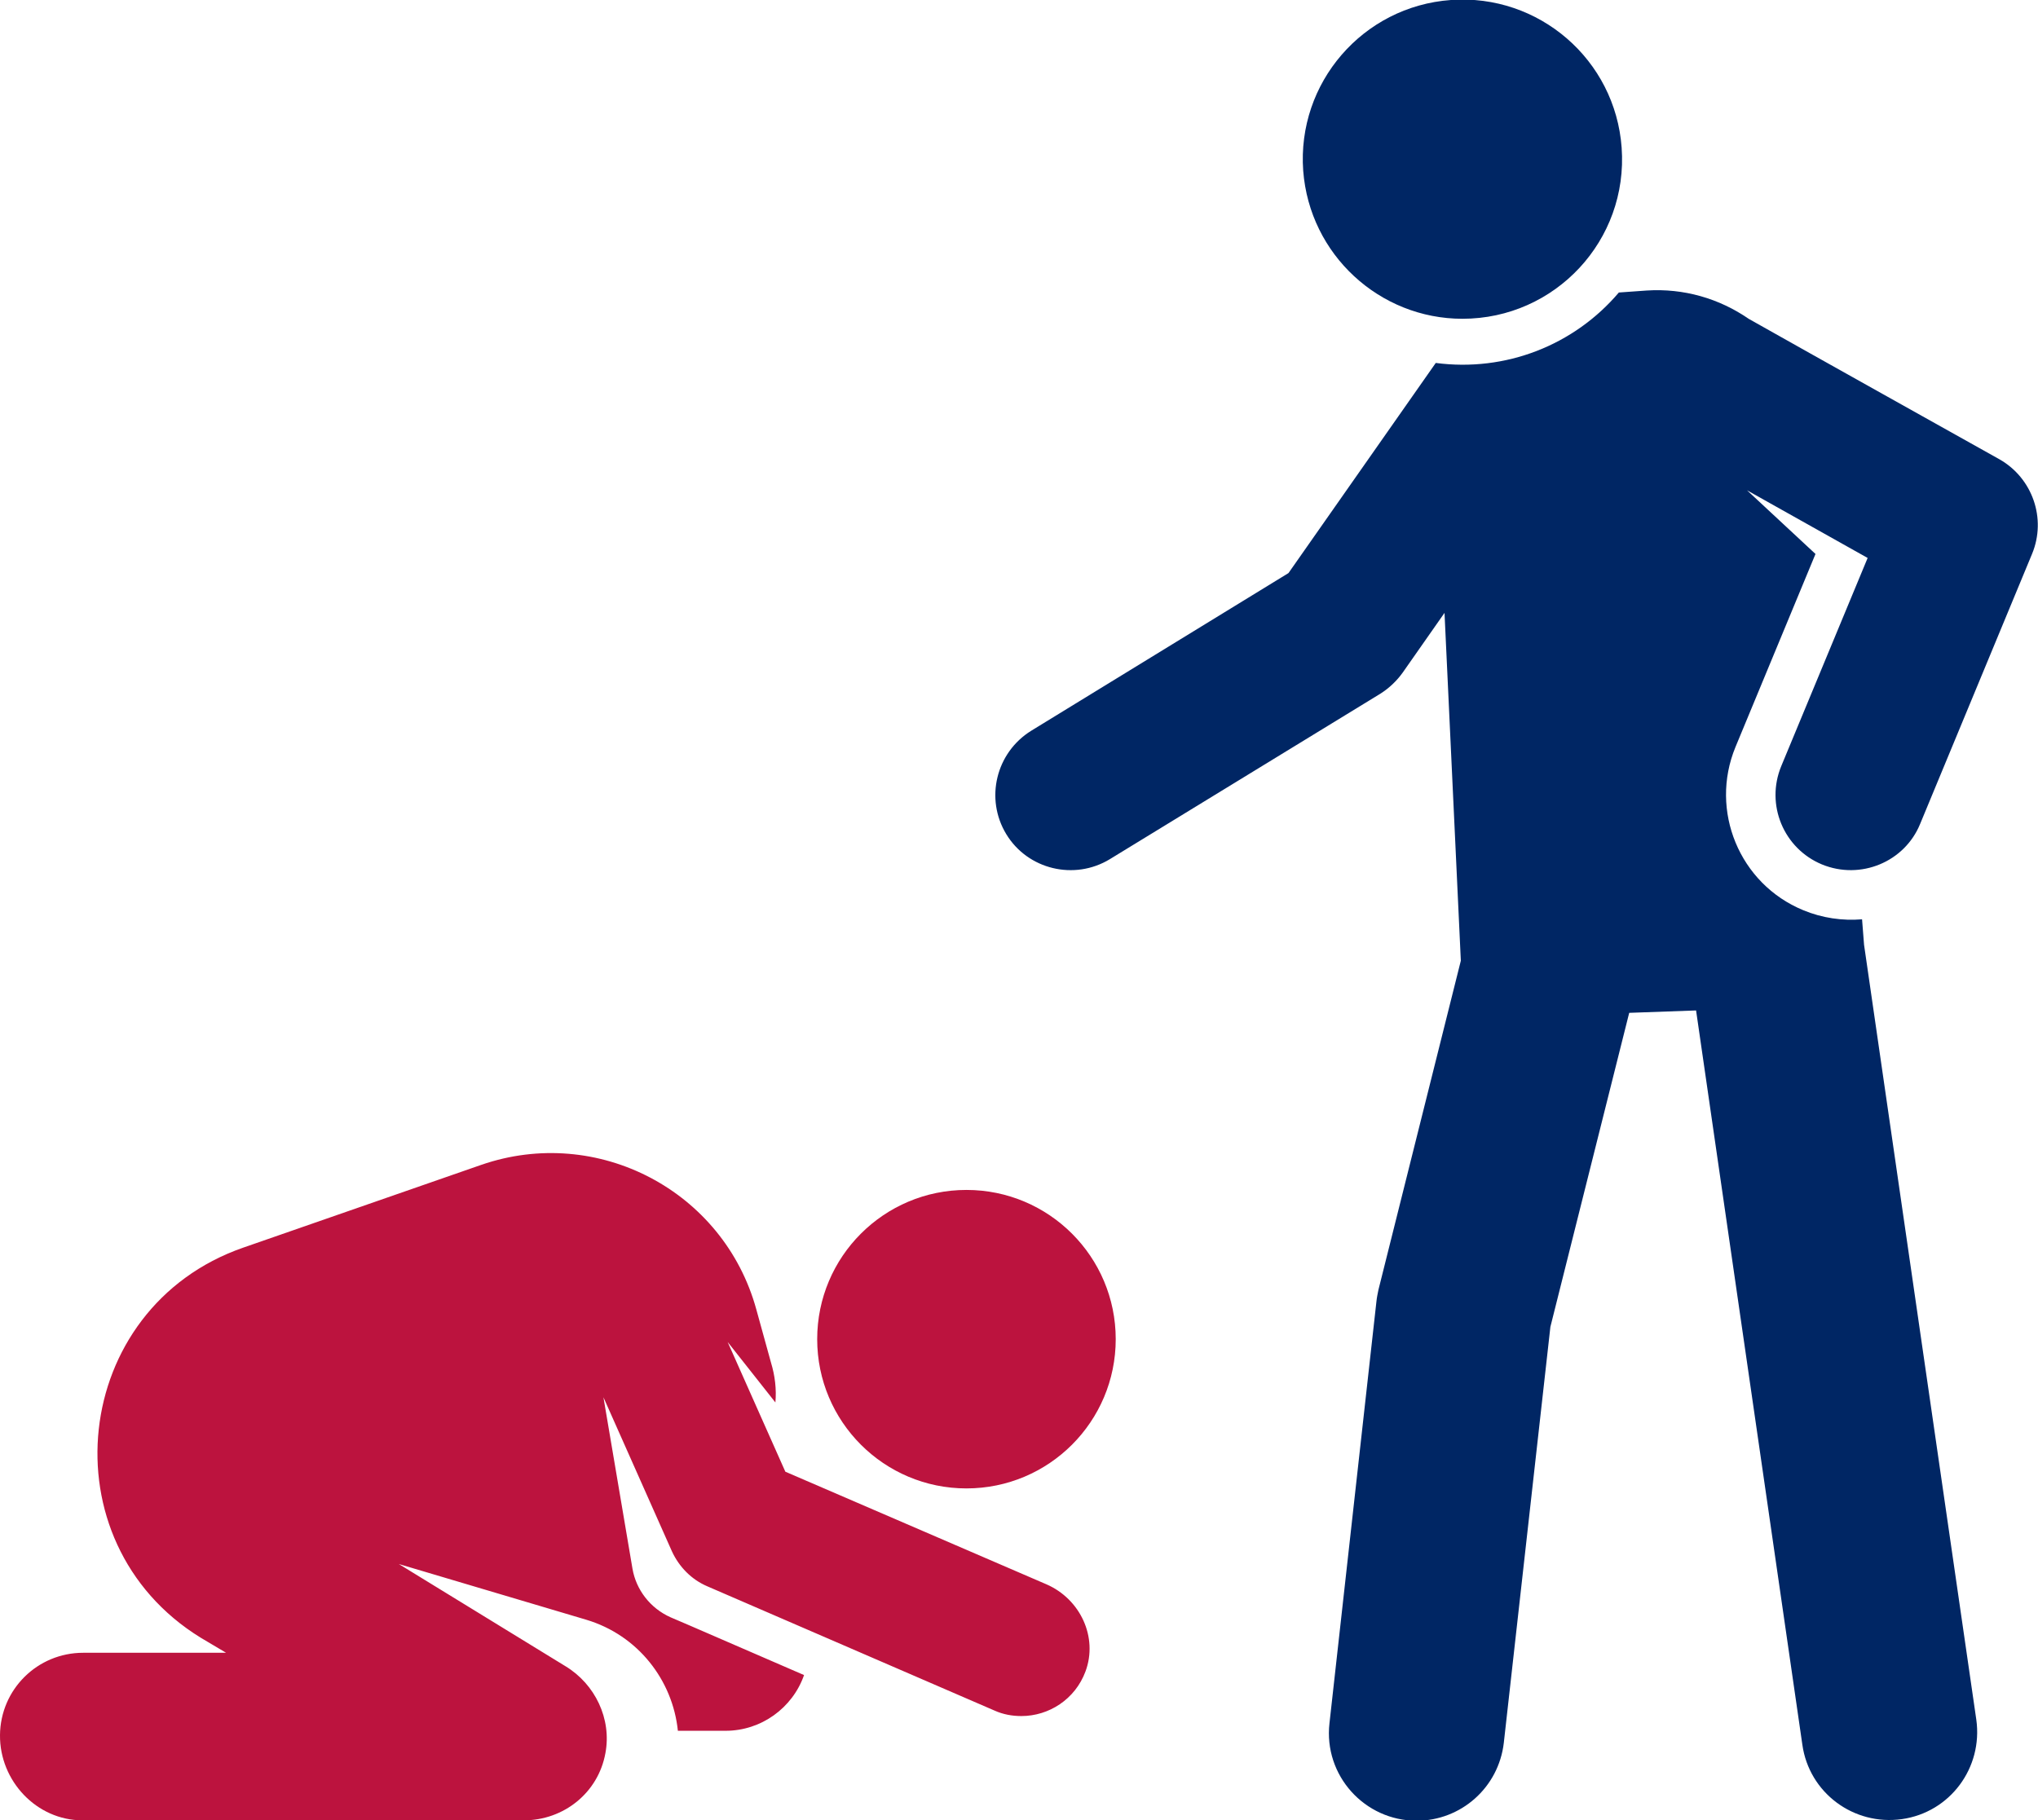 <svg xmlns="http://www.w3.org/2000/svg" xmlns:xlink="http://www.w3.org/1999/xlink" id="Layer_1" x="0px" y="0px" viewBox="0 0 512 457.4" style="enable-background:new 0 0 512 457.4;" xml:space="preserve"><style type="text/css">	.st0{fill:#BC133E;}	.st1{fill:#002664;}</style><g>	<circle class="st0" cx="242.8" cy="336.5" r="37.5"></circle>	<path class="st0" d="M262.9,398.1l-65.6-28.3l-14.5-32.6l12,15.2c0.3-3.3-0.1-6.7-1.1-10l-3.7-13.4c-8.2-29.8-39.9-46.4-69.1-36.3  l-59.8,20.8c-43.4,15.1-49.8,73.9-10.7,98l6.4,3.8H21c0,0-0.1,0-0.1,0C9.4,415.3,0.1,424.5,0,436c-0.1,11.5,9.2,21.4,20.7,21.4  h110.8h0.1c10,0,18.7-6.9,20.5-16.9c1.6-8.6-2.6-17.3-10-21.8L100.2,393l47.1,14c13,3.9,21.7,15.2,23,27.9h12  c8.9,0,16.8-5.7,19.7-14l-28.6-12.4l-4.9-2.1c-5.2-2.3-8.7-7-9.6-12.2l-7.3-43.1l17.2,38.7c1.8,3.9,4.9,7.1,8.9,8.8l72.1,31.2  c2.2,1,4.5,1.4,6.8,1.4c6.9,0,13.5-4.2,16.1-11.2C275.9,411.4,271.4,401.8,262.9,398.1L262.9,398.1z"></path>	<path class="st1" d="M367.4,80.1c23.3,0,41.7-19.7,40-43c-1.6-22.1-20.8-38.7-42.9-37.1c-22.1,1.6-38.7,20.8-37.1,42.9  C329,64,346.6,80.1,367.4,80.1z"></path>	<path class="st1" d="M447.5,192.5c-4,9.7,0.6,20.7,10.2,24.7c9.7,4,20.8-0.6,24.7-10.2l28.1-67.8c3.7-8.9,0.1-19.1-8.2-23.8  c-10.7-6-46-25.7-63-35.3c-7.4-5.1-16.3-7.7-25.6-7.1l-7,0.5c-11.3,13.3-28.5,20-46,17.7l-37,52.8l-64.6,39.6  c-8.9,5.5-11.7,17.1-6.3,26c5.4,8.9,17.1,11.7,26,6.3l68-41.6c2.2-1.4,4.1-3.2,5.6-5.3l10.5-15l4.1,87.4l-20.7,82.7  c-0.2,1-0.4,1.9-0.5,2.9l-11.8,106c-1.5,13.1,8.8,24.5,21.9,24.5c11.1,0,20.6-8.3,21.9-19.6l11.7-104.5l19.8-78.9l16.8-0.6  l26.7,184.5c1.7,12.1,12.9,20.4,25,18.7c12.1-1.7,20.4-12.9,18.7-25l-28.2-194.7l-0.5-6.4c-4.9,0.4-10-0.3-14.8-2.3  c-16-6.6-23.6-25-17-41l20.1-48.5l-17.2-16l30.3,17L447.5,192.5z"></path></g></svg>
